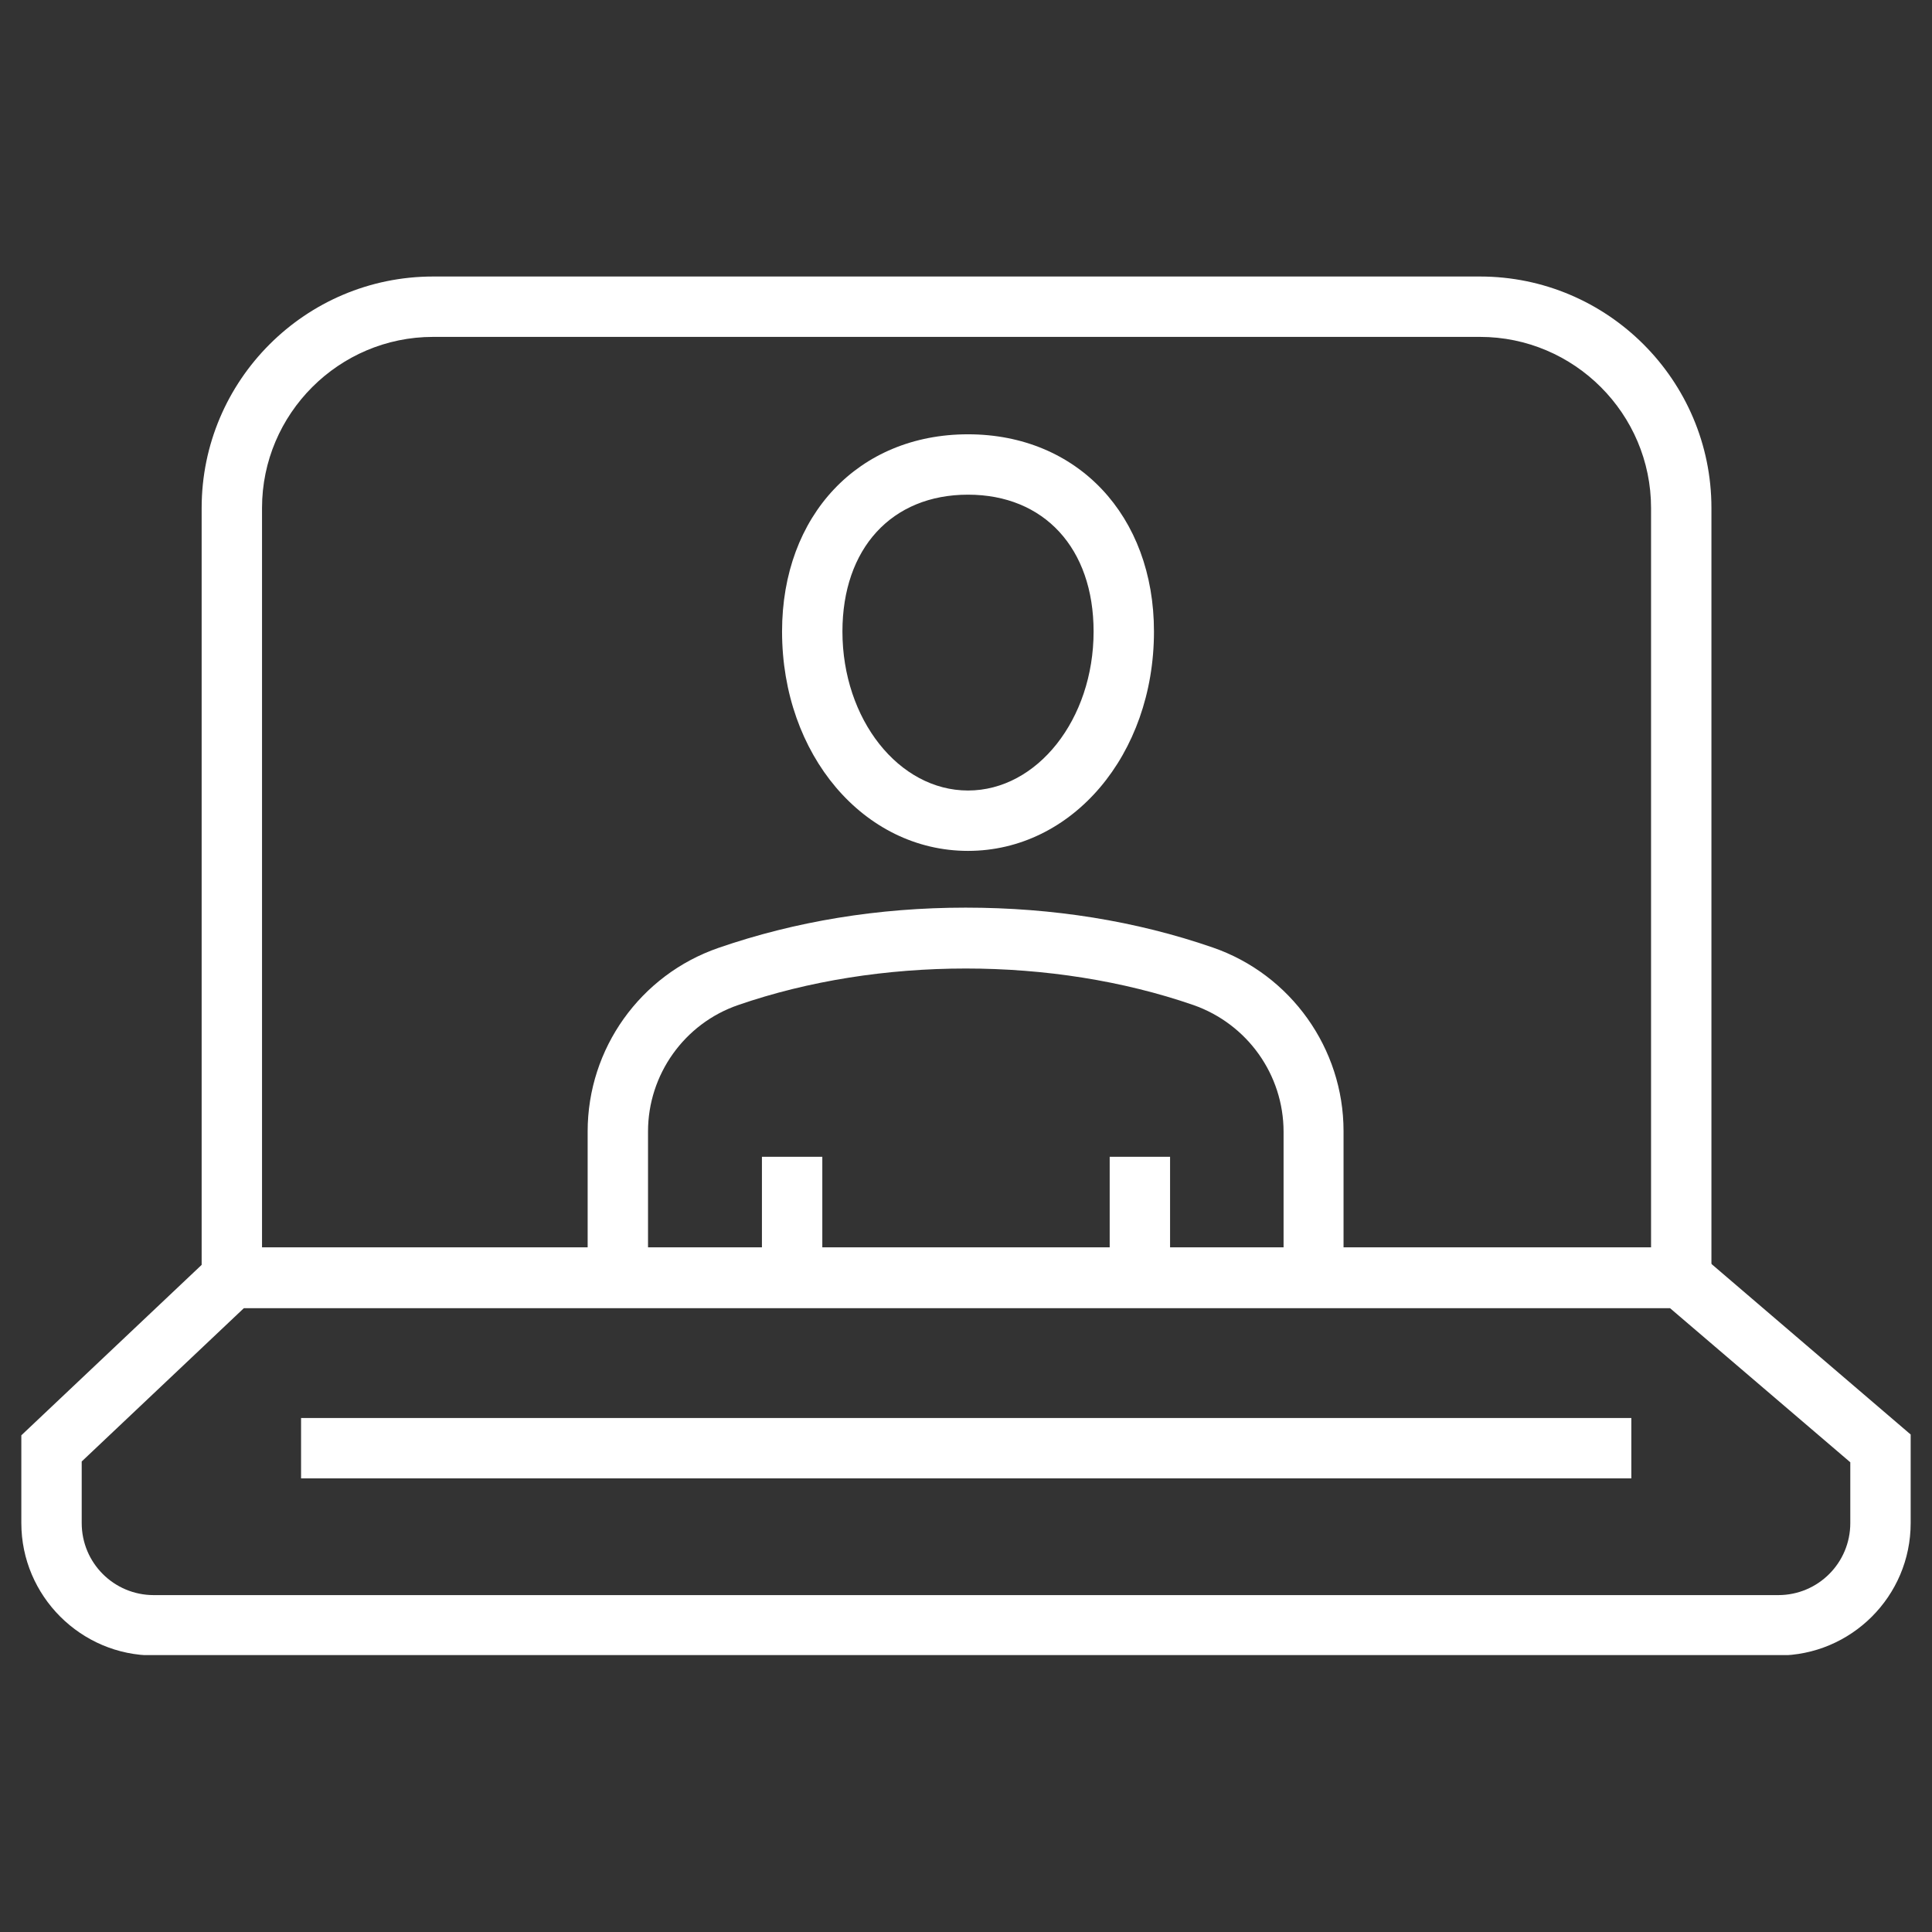 <svg viewBox="0 0 48 48" xmlns="http://www.w3.org/2000/svg" xmlns:xlink="http://www.w3.org/1999/xlink"><rect x="0" y="0" width="48" height="48" fill="#333333" stroke="none"/><clipPath id="a"><path d="m.53 6.87h46.95v34.25h-46.95z"/></clipPath><clipPath id="b"><path d="m.53 6.87h46.95v34.26h-46.95z"/></clipPath><g clip-path="url(#a)"><g clip-path="url(#b)" fill="#fff"><path d="m42.52 32.49h-37.51v-19.87c0-3.17 2.58-5.75 5.75-5.75h26.01c3.17 0 5.75 2.58 5.75 5.75v19.86zm-36.01-1.5h34.51v-18.37c0-2.34-1.91-4.25-4.25-4.25h-26.01c-2.34 0-4.25 1.91-4.25 4.25v18.36z"/><path d="m44.18 41.13h-40.36c-1.81 0-3.29-1.48-3.29-3.29v-2.18l4.93-4.66h36.59l5.42 4.64v2.2c0 1.82-1.48 3.29-3.29 3.29m-42.15-4.83v1.54c0 .99.8 1.79 1.79 1.79h40.36c.99 0 1.79-.8 1.79-1.79v-1.51l-4.48-3.83h-35.43l-4.03 3.81z"/><path d="m7.48 35.23h33.05v1.5h-33.05z"/><path d="m27.57 28.74h1.5v3h-1.5z"/><path d="m33.39 31.74h-1.5v-3.62c0-1.42-.9-2.68-2.24-3.15-3.5-1.21-7.81-1.21-11.31 0-1.34.46-2.24 1.73-2.24 3.14v3.62h-1.5v-3.62c0-2.06 1.31-3.89 3.25-4.56 1.91-.66 3.97-1 6.14-1s4.23.33 6.14.99c1.94.67 3.25 2.51 3.25 4.56v3.62z"/><path d="m18.93 28.74h1.5v3h-1.5z"/><path d="m24.05 21.14c-2.59 0-4.62-2.39-4.62-5.45 0-2.89 1.9-4.9 4.62-4.9s4.62 2.02 4.62 4.9c0 3.06-2.03 5.45-4.62 5.45m0-8.85c-1.9 0-3.12 1.34-3.12 3.4 0 2.18 1.4 3.95 3.12 3.95s3.12-1.77 3.12-3.95c0-2.07-1.23-3.4-3.12-3.4"/></g></g></svg>